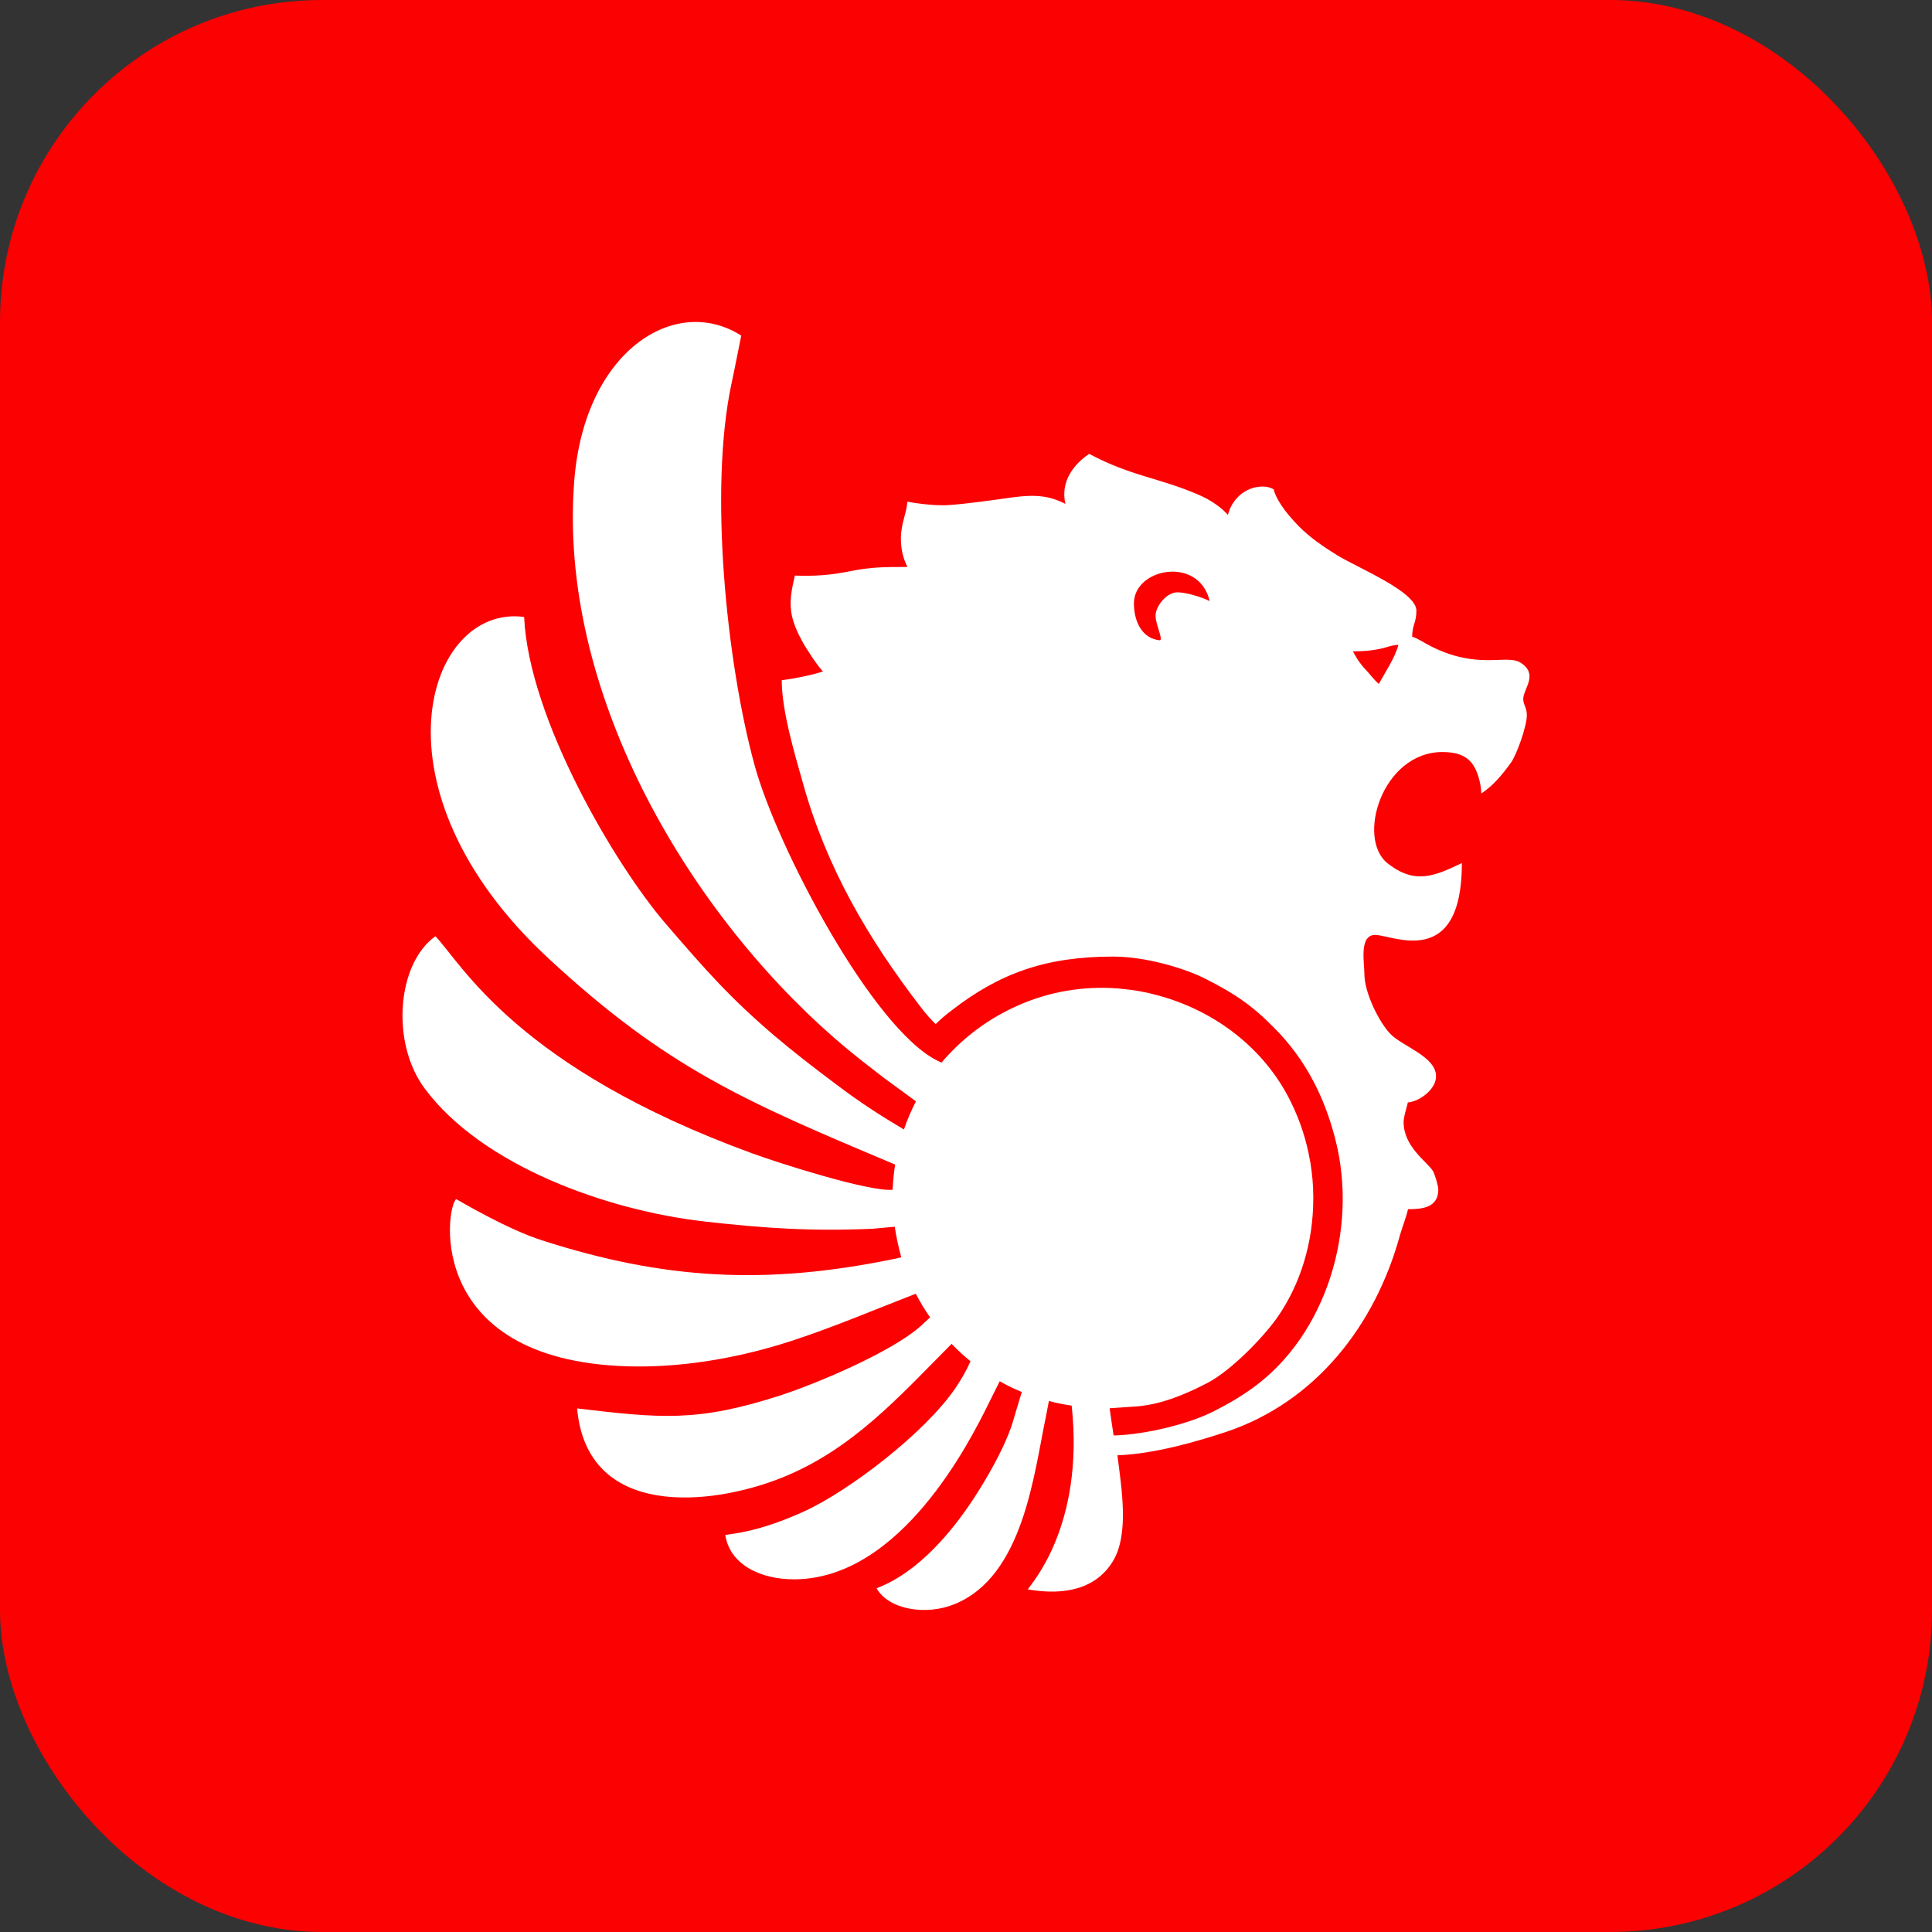 <svg width="24" height="24" viewBox="0 0 24 24" fill="none" xmlns="http://www.w3.org/2000/svg">
<rect x="0" y="0" width="24" height="24" fill="#333333" stroke="none"/>
<rect width="24" height="24" rx="4" fill="#FB0102"/>
<rect width="16" height="16" transform="translate(4 4)" fill="#FB0102"/>
<path fill-rule="evenodd" clip-rule="evenodd" d="M17.371 8.01C17.336 8.162 17.198 8.364 17.129 8.496C17.085 8.464 17.013 8.369 16.96 8.313C16.891 8.241 16.852 8.176 16.806 8.091C16.926 8.091 17.02 8.084 17.106 8.067C17.228 8.047 17.267 8.016 17.371 8.01ZM13.833 17.828C13.819 17.733 13.8 17.614 13.784 17.494C13.886 17.487 13.987 17.48 14.089 17.473H14.093H14.098C14.264 17.461 14.543 17.42 15.009 17.174C15.293 17.023 15.687 16.622 15.869 16.363C16.16 15.945 16.314 15.424 16.314 14.889V14.882V14.877V14.863C16.314 14.724 16.301 14.587 16.28 14.455C16.278 14.446 16.278 14.434 16.275 14.425L16.273 14.418C16.232 14.175 16.155 13.934 16.042 13.702C15.717 13.027 15.092 12.555 14.384 12.365C14.239 12.325 14.089 12.297 13.936 12.284L13.911 12.281L13.888 12.279C13.463 12.246 13.028 12.316 12.622 12.501C12.582 12.52 12.546 12.536 12.511 12.555C12.2 12.712 11.925 12.932 11.701 13.194L11.697 13.201L11.653 13.18C10.846 12.791 9.655 10.534 9.374 9.507C9.026 8.237 8.804 6.077 9.088 4.76C9.132 4.556 9.187 4.269 9.208 4.169C8.389 3.647 7.261 4.357 7.134 5.968C6.929 8.563 8.514 11.278 10.361 12.891C10.629 13.125 10.834 13.275 10.982 13.391L11.378 13.681C11.321 13.792 11.27 13.911 11.229 14.031C10.945 13.862 10.693 13.702 10.384 13.468C10.114 13.266 9.868 13.076 9.616 12.863C9.06 12.386 8.77 12.056 8.264 11.468C7.639 10.74 6.567 8.923 6.511 7.664C5.298 7.502 4.544 9.806 6.816 11.908C8.288 13.271 9.254 13.681 11.12 14.467C11.104 14.562 11.095 14.657 11.09 14.754L11.088 14.78C10.788 14.805 9.669 14.446 9.351 14.33C6.428 13.264 5.748 11.989 5.409 11.63C4.931 11.971 4.853 12.953 5.275 13.521C5.99 14.483 7.543 15.037 8.753 15.174C9.505 15.259 10.084 15.297 10.839 15.264L11.115 15.239C11.134 15.368 11.162 15.496 11.196 15.619L11.155 15.628L11.104 15.64H11.102C9.512 15.966 8.253 15.897 6.733 15.408C6.299 15.269 5.739 14.935 5.667 14.896C5.531 15.009 5.273 16.954 7.909 16.975C8.571 16.979 9.236 16.849 9.805 16.666C10.343 16.492 10.832 16.282 11.376 16.071C11.429 16.173 11.487 16.27 11.554 16.365L11.478 16.435C11.461 16.453 11.441 16.469 11.42 16.488C11.056 16.801 10.158 17.183 9.695 17.334C8.657 17.67 8.2 17.617 7.169 17.496C7.293 18.873 8.83 18.706 9.701 18.361C10.585 18.011 11.171 17.348 11.821 16.694C11.895 16.771 11.973 16.843 12.056 16.91C12.001 17.035 11.939 17.139 11.867 17.246C11.489 17.8 10.55 18.518 9.994 18.773C9.422 19.035 9.095 19.051 9.01 19.068C9.063 19.427 9.436 19.622 9.874 19.619C11.189 19.608 12.043 17.918 12.283 17.431L12.419 17.158C12.506 17.209 12.599 17.253 12.693 17.292L12.594 17.621C12.589 17.635 12.585 17.651 12.58 17.668V17.67C12.523 17.851 12.414 18.09 12.234 18.393C11.565 19.524 10.959 19.696 10.889 19.73C11.042 19.999 11.508 20.071 11.858 19.927C12.714 19.58 12.843 18.31 12.993 17.596L13.03 17.403C13.122 17.429 13.214 17.447 13.311 17.461L13.314 17.473C13.47 18.959 12.809 19.675 12.767 19.744C13.221 19.823 13.616 19.74 13.826 19.392C14.029 19.056 13.932 18.488 13.881 18.078C14.342 18.062 14.88 17.904 15.23 17.788C16.345 17.415 17.083 16.462 17.389 15.35C17.419 15.243 17.465 15.134 17.491 15.021C17.669 15.021 17.867 15.002 17.867 14.777C17.867 14.729 17.823 14.583 17.8 14.546C17.731 14.434 17.436 14.247 17.436 13.938C17.436 13.871 17.475 13.76 17.489 13.695C17.634 13.683 17.839 13.533 17.839 13.37C17.839 13.127 17.429 13 17.279 12.851C17.131 12.703 16.949 12.33 16.949 12.1C16.949 11.961 16.88 11.614 17.083 11.614C17.297 11.614 18.16 12.056 18.16 10.721C17.823 10.883 17.578 10.992 17.239 10.726C16.843 10.415 17.173 9.342 17.918 9.342C18.079 9.342 18.194 9.377 18.275 9.47C18.347 9.551 18.397 9.718 18.402 9.857C18.552 9.757 18.66 9.625 18.771 9.472C18.838 9.379 18.967 9.027 18.967 8.883C18.967 8.784 18.916 8.749 18.923 8.67C18.935 8.543 19.11 8.373 18.889 8.232C18.713 8.121 18.367 8.327 17.775 8.028C17.696 7.989 17.611 7.928 17.542 7.91C17.544 7.759 17.595 7.736 17.595 7.585C17.595 7.349 16.861 7.052 16.61 6.897C16.434 6.788 16.273 6.677 16.135 6.538C15.941 6.341 15.846 6.181 15.821 6.077C15.782 6.058 15.745 6.044 15.685 6.044C15.463 6.044 15.297 6.213 15.254 6.396C15.205 6.345 15.168 6.308 15.099 6.262C15.03 6.213 14.954 6.174 14.884 6.144C14.389 5.931 14.059 5.919 13.53 5.638C13.334 5.771 13.171 5.984 13.235 6.26C12.986 6.128 12.762 6.151 12.495 6.19C12.333 6.213 11.819 6.285 11.688 6.276C11.558 6.276 11.378 6.253 11.272 6.232C11.261 6.382 11.191 6.505 11.191 6.691C11.191 6.874 11.247 6.99 11.272 7.043C10.968 7.043 10.816 7.045 10.571 7.094C10.317 7.145 10.13 7.159 9.874 7.15C9.798 7.474 9.787 7.636 9.96 7.956C10.022 8.072 10.163 8.281 10.223 8.341C10.089 8.387 9.847 8.434 9.711 8.45C9.711 8.832 9.874 9.372 9.974 9.727C10.267 10.779 10.783 11.658 11.434 12.506C11.498 12.589 11.558 12.659 11.623 12.722C11.69 12.657 11.738 12.615 11.812 12.559C12.421 12.084 13 11.883 13.83 11.883C14.225 11.883 14.709 12.024 14.979 12.161C15.343 12.346 15.556 12.492 15.828 12.768C16.215 13.157 16.455 13.623 16.591 14.165C16.87 15.266 16.481 16.576 15.563 17.241C15.401 17.357 15.254 17.443 15.071 17.535C14.781 17.681 14.257 17.818 13.844 17.832L13.833 17.828ZM14.356 7.657C14.356 7.759 14.451 7.942 14.409 7.954C14.192 7.935 14.086 7.727 14.086 7.495C14.086 7.055 14.896 6.902 15.027 7.467C14.931 7.418 14.737 7.358 14.624 7.358C14.495 7.358 14.354 7.527 14.354 7.655L14.356 7.657Z" fill="white"/>
</svg>

